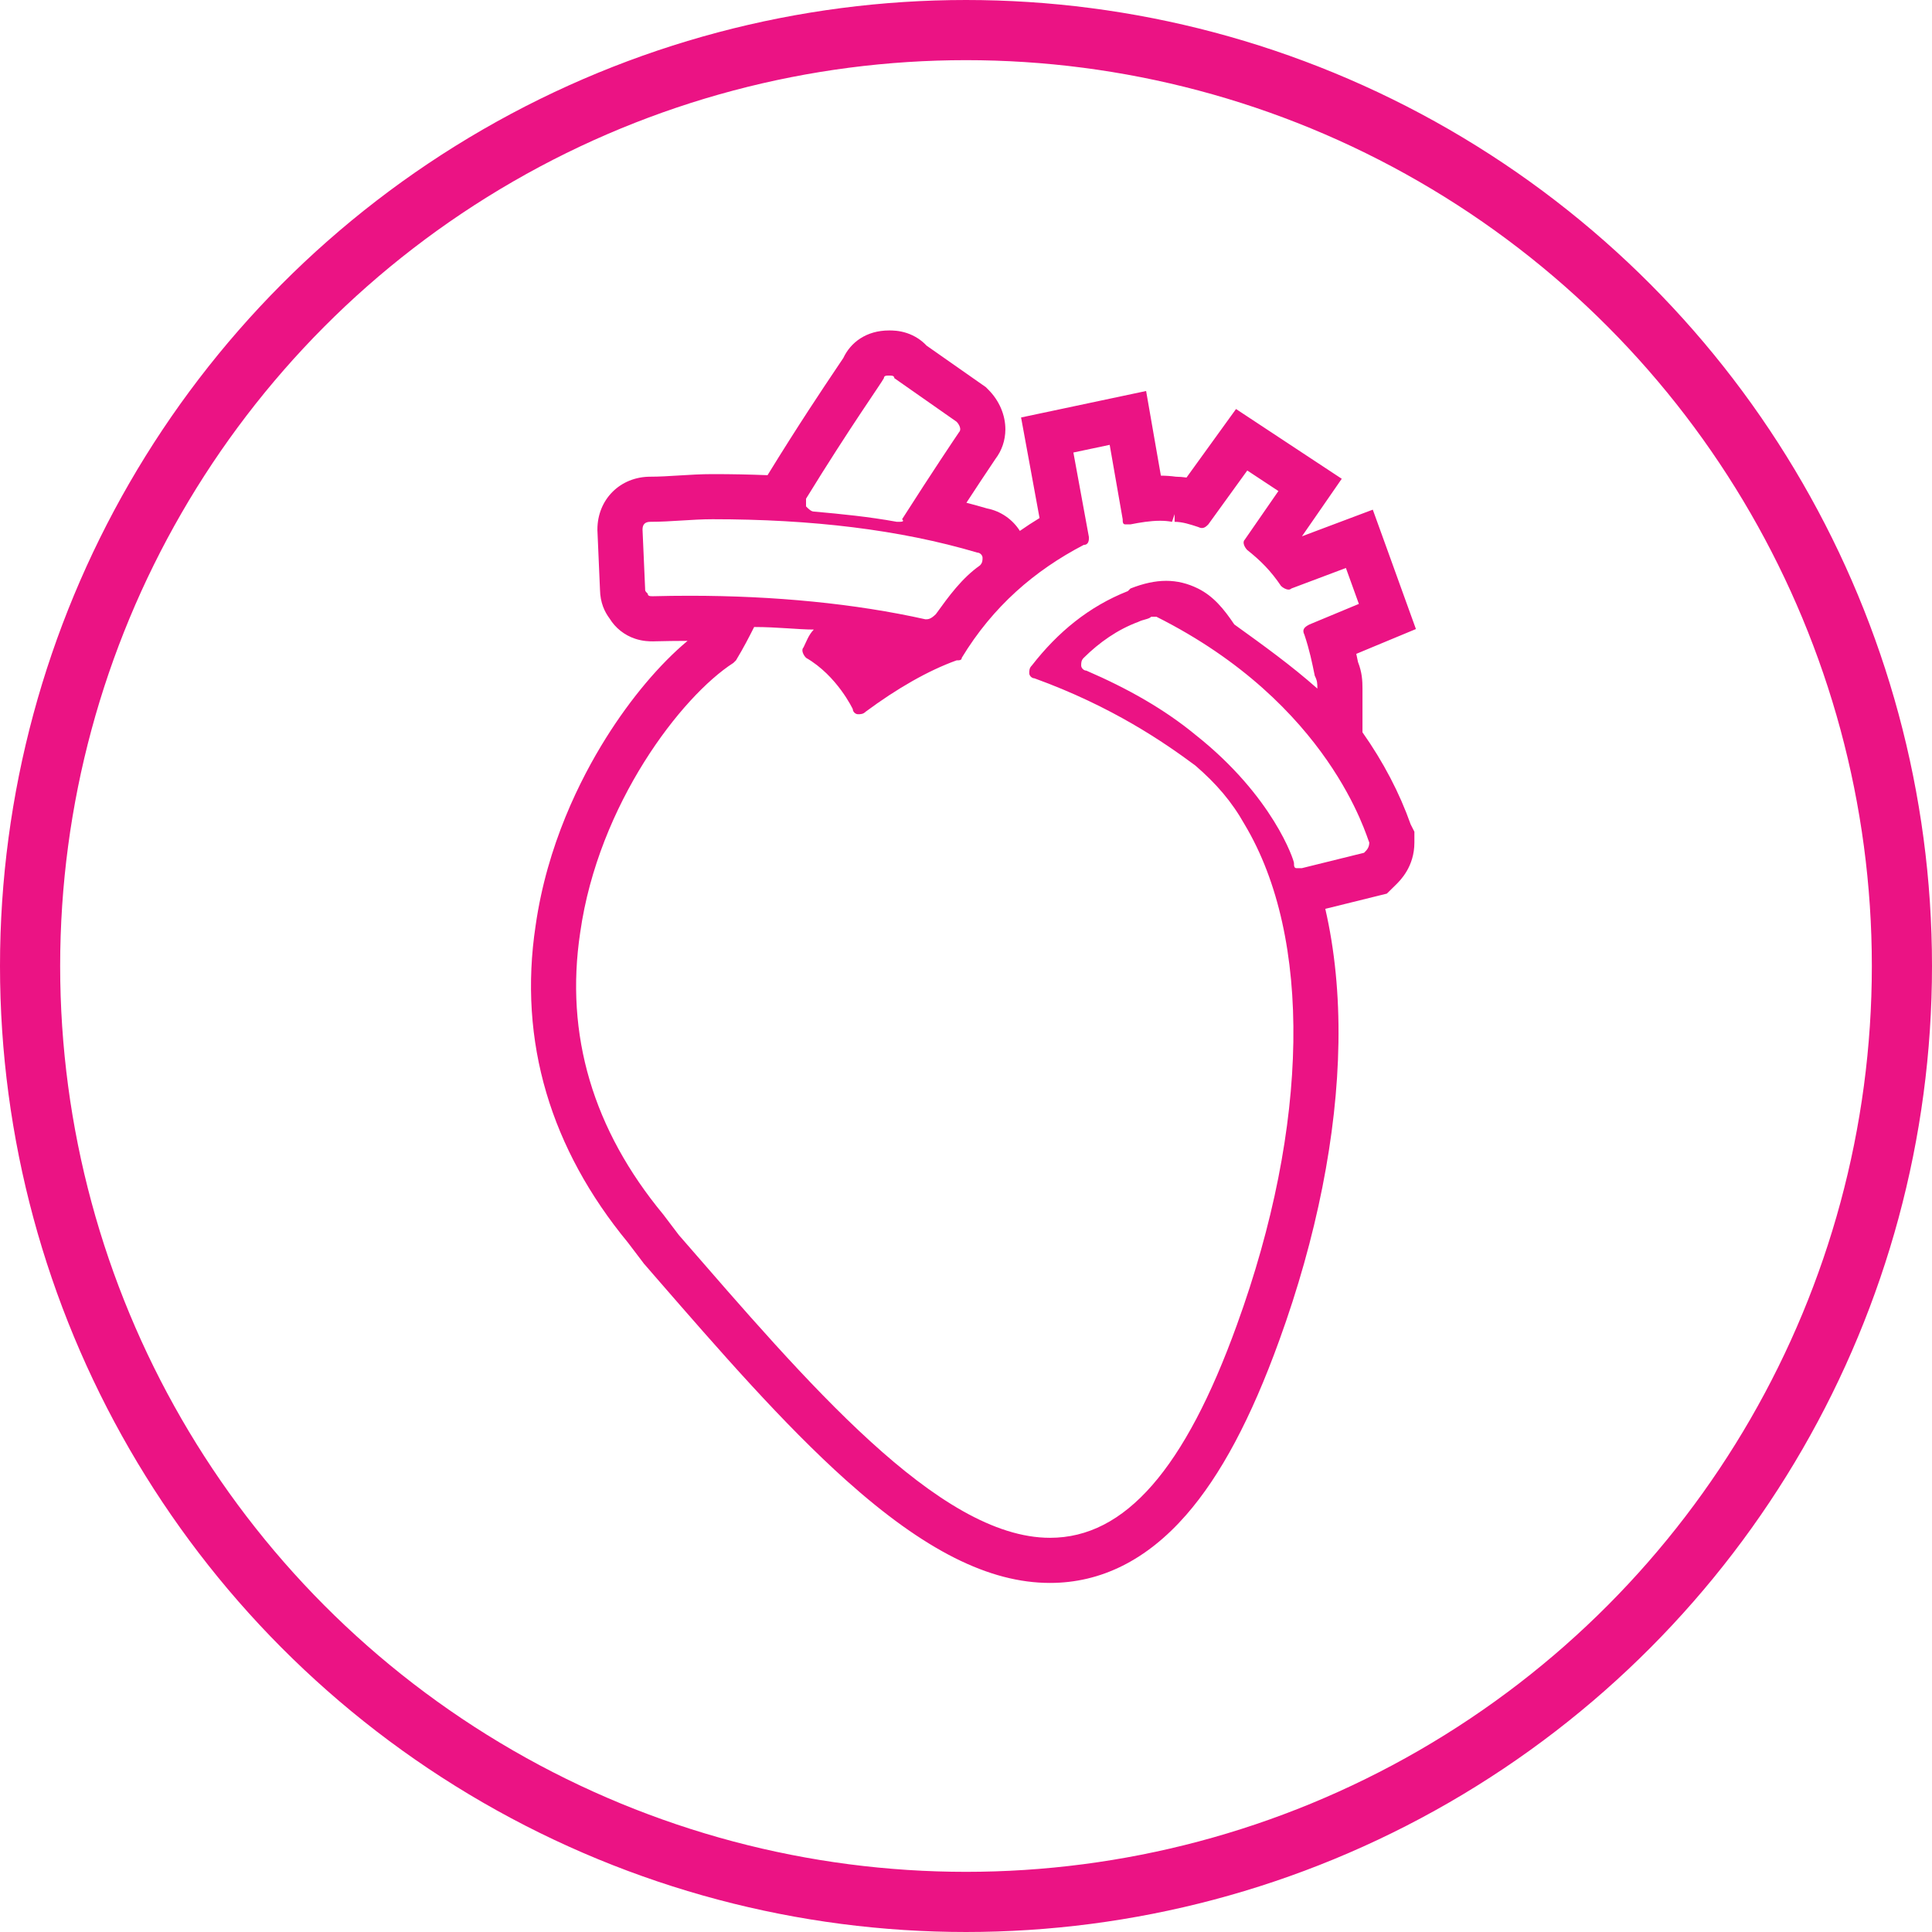 <?xml version="1.0" encoding="UTF-8"?> <svg xmlns="http://www.w3.org/2000/svg" width="64.23" height="64.23" viewBox="0 0 64.23 64.23"><g id="Heart" transform="translate(-8.396 -7.987)"><circle id="Oval" cx="31.115" cy="31.115" r="31.115" transform="translate(9.396 8.987)" fill="none" stroke="#eb1384" stroke-width="2"></circle><g id="Shape" transform="translate(27.077 20.473)" fill="none"><path d="M3.888,28.574l-.517-.682A11.536,11.536,0,0,1,.609,18.509c.6-4.265,3.366-7.847,5.091-8.956l.087-.085c.258-.426.431-.768.6-1.108.776,0,1.467.085,1.985.085a2.125,2.125,0,0,0-.346.6c-.086.085,0,.256.087.342A4.3,4.3,0,0,1,9.67,11.089a.185.185,0,0,0,.172.171.319.319,0,0,0,.259-.086,12.23,12.23,0,0,1,3.02-1.706c.086,0,.172,0,.172-.085a10.016,10.016,0,0,1,4.055-3.754c.172,0,.172-.17.172-.256L17,2.558,18.211,2.3l.431,2.474c0,.086,0,.171.087.171H18.9a3.776,3.776,0,0,1,1.381-.085l.086-.257v.257a2.558,2.558,0,0,1,.777.17c.172.086.259,0,.345-.085l1.294-1.791,1.035.683L22.7,5.459c-.087.085,0,.256.086.341a5.018,5.018,0,0,1,1.122,1.194c.087.085.259.171.345.085L26.064,6.4,26.5,7.591l-1.639.682c-.172.086-.259.171-.172.342a10.545,10.545,0,0,1,.345,1.365.757.757,0,0,1,.087.426,33.971,33.971,0,0,0-2.762-2.133,3.236,3.236,0,0,0-1.208-1.194,2.584,2.584,0,0,0-2.244,0l-.086.086a7.511,7.511,0,0,0-3.193,2.474.312.312,0,0,0-.086.256.184.184,0,0,0,.172.171,20.366,20.366,0,0,1,5.349,2.9,7.129,7.129,0,0,1,1.64,1.962c2.243,3.753,2.157,9.979-.259,16.633-1.726,4.776-3.71,7.079-6.213,7.079C12.517,38.639,8.116,33.436,3.888,28.574ZM24.6,16.377h0Zm0,0h-.172c-.087,0-.087-.086-.087-.171a9.348,9.348,0,0,0-3.279-4.265,14.954,14.954,0,0,0-3.624-2.132.185.185,0,0,1-.172-.171.311.311,0,0,1,.086-.256,5.138,5.138,0,0,1,1.812-1.194c.172-.086.345-.086.431-.171h.172c5.782,2.9,6.989,7.336,7.076,7.507a.44.44,0,0,1-.173.341l-2.07.512ZM12.086,8.1a37.79,37.79,0,0,0-9.061-.767c-.086,0-.172,0-.172-.086-.087-.085-.087-.085-.087-.171L2.68,5.118a.227.227,0,0,1,.259-.256c.689,0,1.38-.086,2.07-.086a31.015,31.015,0,0,1,8.8,1.109.184.184,0,0,1,.172.17.312.312,0,0,1-.087.257,6.616,6.616,0,0,0-1.467,1.621c-.172.17-.259.17-.345.17Zm0,0ZM8.375,4.521c-.087,0-.173-.085-.259-.171V4.094C9.583,1.706,10.618.256,10.7.085,10.7,0,10.791,0,10.877,0s.172,0,.172.085l2.071,1.45c.086.086.172.257.086.342-.172.256-.863,1.279-1.9,2.9.087.086,0,.086-.172.086C10.187,4.691,9.324,4.606,8.375,4.521Z" stroke="none"></path><path d="M 16.227 38.639 C 18.73 38.639 20.714 36.336 22.44 31.56 C 24.856 24.906 24.942 18.68 22.699 14.927 C 22.268 14.159 21.75 13.562 21.059 12.965 C 20.024 12.197 18.298 11.004 15.71 10.065 C 15.623 10.065 15.537 9.98 15.537 9.894 C 15.537 9.809 15.537 9.723 15.623 9.639 C 16.486 8.529 17.521 7.676 18.816 7.165 L 18.902 7.079 C 19.333 6.909 19.722 6.824 20.088 6.824 C 20.455 6.824 20.801 6.909 21.146 7.079 C 21.663 7.336 22.009 7.762 22.353 8.273 C 23.303 8.957 24.251 9.639 25.115 10.406 C 25.115 10.236 25.115 10.15 25.029 9.98 C 24.942 9.553 24.856 9.126 24.684 8.615 C 24.597 8.444 24.684 8.359 24.856 8.273 L 26.495 7.591 L 26.064 6.397 L 24.251 7.079 C 24.226 7.104 24.194 7.115 24.158 7.115 C 24.072 7.115 23.968 7.054 23.907 6.994 C 23.562 6.483 23.216 6.141 22.785 5.8 C 22.699 5.715 22.612 5.544 22.699 5.459 L 23.82 3.839 L 22.785 3.156 L 21.49 4.947 C 21.43 5.007 21.369 5.068 21.277 5.068 C 21.239 5.068 21.196 5.057 21.146 5.032 C 20.887 4.947 20.628 4.862 20.369 4.862 L 20.369 4.606 L 20.283 4.862 C 20.156 4.837 20.022 4.827 19.885 4.827 C 19.555 4.827 19.207 4.887 18.902 4.947 C 18.816 4.947 18.73 4.947 18.73 4.947 C 18.643 4.947 18.643 4.862 18.643 4.776 L 18.211 2.303 L 17.004 2.558 L 17.521 5.374 C 17.521 5.459 17.521 5.629 17.349 5.629 C 15.71 6.483 14.329 7.676 13.293 9.383 C 13.293 9.468 13.207 9.468 13.121 9.468 C 12.172 9.809 11.136 10.406 10.101 11.173 C 10.014 11.259 9.928 11.259 9.842 11.259 C 9.755 11.259 9.67 11.173 9.67 11.089 C 9.67 11.089 9.152 9.98 8.116 9.383 C 8.03 9.297 7.944 9.126 8.03 9.041 C 8.116 8.871 8.202 8.615 8.375 8.444 C 7.857 8.444 7.167 8.359 6.391 8.359 C 6.218 8.7 6.045 9.041 5.787 9.468 L 5.7 9.553 C 3.975 10.662 1.214 14.244 0.609 18.509 C 0.092 21.921 1.04 25.077 3.371 27.892 L 3.888 28.574 C 8.116 33.436 12.517 38.639 16.227 38.639 M 24.636 16.377 C 24.636 16.377 24.626 16.377 24.597 16.377 L 24.636 16.377 M 24.597 16.377 L 26.668 15.865 C 26.754 15.78 26.841 15.694 26.841 15.524 C 26.754 15.354 25.547 10.918 19.765 8.018 C 19.679 8.018 19.679 8.018 19.592 8.018 C 19.506 8.103 19.333 8.103 19.161 8.189 C 18.471 8.444 17.867 8.871 17.349 9.383 C 17.263 9.468 17.263 9.553 17.263 9.639 C 17.263 9.723 17.349 9.809 17.435 9.809 C 18.816 10.406 20.024 11.089 21.059 11.941 C 23.648 13.988 24.338 16.121 24.338 16.206 C 24.338 16.291 24.338 16.377 24.425 16.377 C 24.51 16.377 24.51 16.377 24.597 16.377 M 12.086 8.103 C 12.043 8.103 12.021 8.103 12.021 8.103 C 12.021 8.103 12.043 8.103 12.086 8.103 M 12.086 8.103 C 12.172 8.103 12.258 8.103 12.431 7.933 C 12.862 7.336 13.293 6.739 13.897 6.312 C 13.984 6.226 13.984 6.141 13.984 6.056 C 13.984 5.971 13.897 5.886 13.812 5.886 C 11.222 5.118 8.289 4.776 5.01 4.776 C 4.319 4.776 3.629 4.862 2.939 4.862 C 2.766 4.862 2.68 4.947 2.68 5.118 L 2.766 7.079 C 2.766 7.165 2.766 7.165 2.853 7.25 C 2.853 7.336 2.939 7.336 3.025 7.336 C 3.436 7.325 3.845 7.32 4.25 7.32 C 7.077 7.32 9.746 7.581 12.086 8.103 M 11.136 4.862 C 11.309 4.862 11.395 4.862 11.309 4.776 C 12.344 3.156 13.034 2.132 13.207 1.876 C 13.293 1.791 13.207 1.621 13.121 1.535 L 11.05 0.085 C 11.05 1.467895458517887e-06 10.964 1.467895458517887e-06 10.877 1.467895458517887e-06 C 10.791 1.467895458517887e-06 10.705 1.467895458517887e-06 10.705 0.085 C 10.618 0.256 9.583 1.706 8.116 4.094 C 8.116 4.179 8.116 4.265 8.116 4.35 C 8.202 4.436 8.289 4.521 8.375 4.521 C 9.324 4.606 10.187 4.691 11.136 4.862 M 16.227 40.139 C 14.203 40.139 12.049 39.054 9.447 36.725 C 7.354 34.85 5.218 32.392 3.152 30.015 L 2.756 29.558 L 2.723 29.521 L 2.693 29.48 L 2.194 28.823 C 0.912 27.268 -3.413970989640802e-05 25.595 -0.516 23.85 C -1.043 22.071 -1.164 20.2 -0.875 18.291 C -0.494 15.61 0.607 13.419 1.463 12.051 C 2.288 10.734 3.246 9.598 4.176 8.82 C 3.809 8.82 3.436 8.826 3.064 8.835 L 3.045 8.836 L 3.025 8.836 C 2.919 8.836 2.697 8.836 2.435 8.749 C 2.073 8.629 1.777 8.388 1.587 8.079 C 1.418 7.854 1.275 7.552 1.266 7.122 L 1.182 5.183 L 1.18 5.151 L 1.18 5.118 C 1.18 4.117 1.937 3.362 2.939 3.362 C 3.237 3.362 3.55 3.343 3.881 3.322 C 4.243 3.3 4.618 3.276 5.01 3.276 C 5.635 3.276 6.243 3.288 6.837 3.312 L 6.838 3.309 C 7.864 1.638 8.68 0.423 9.118 -0.23 C 9.208 -0.364 9.3 -0.5 9.356 -0.585 C 9.594 -1.094 10.111 -1.5 10.877 -1.5 C 10.983 -1.5 11.204 -1.5 11.465 -1.414 C 11.723 -1.329 11.948 -1.183 12.125 -0.994 L 13.981 0.306 L 14.09 0.382 L 14.183 0.475 C 14.541 0.835 14.745 1.315 14.743 1.793 C 14.741 2.153 14.625 2.493 14.413 2.771 C 14.081 3.264 13.751 3.763 13.448 4.228 C 13.679 4.288 13.907 4.351 14.132 4.417 C 14.591 4.506 14.983 4.783 15.225 5.164 C 15.436 5.016 15.654 4.874 15.879 4.737 L 15.529 2.829 L 15.265 1.393 L 16.693 1.091 L 17.901 0.835 L 19.422 0.513 L 19.689 2.045 L 19.913 3.327 C 20.084 3.328 20.25 3.34 20.408 3.362 C 20.532 3.364 20.651 3.374 20.765 3.39 L 21.569 2.277 L 22.411 1.112 L 23.611 1.904 L 24.646 2.587 L 25.926 3.431 L 25.054 4.692 L 24.602 5.344 L 25.535 4.993 L 26.958 4.458 L 27.475 5.887 L 27.906 7.082 L 28.392 8.427 L 27.071 8.976 L 26.409 9.252 C 26.429 9.345 26.448 9.435 26.466 9.523 C 26.602 9.869 26.615 10.148 26.615 10.406 L 26.615 11.86 C 27.308 12.844 27.846 13.872 28.217 14.921 L 28.341 15.165 L 28.341 15.524 C 28.341 16.326 27.871 16.785 27.717 16.936 L 27.425 17.223 L 27.028 17.321 L 25.379 17.729 C 25.692 19.087 25.841 20.583 25.816 22.178 C 25.77 25.235 25.09 28.656 23.85 32.072 C 22.912 34.668 21.899 36.567 20.754 37.878 C 19.443 39.378 17.92 40.139 16.227 40.139 Z" stroke="none" fill="#eb1384"></path></g></g></svg> 